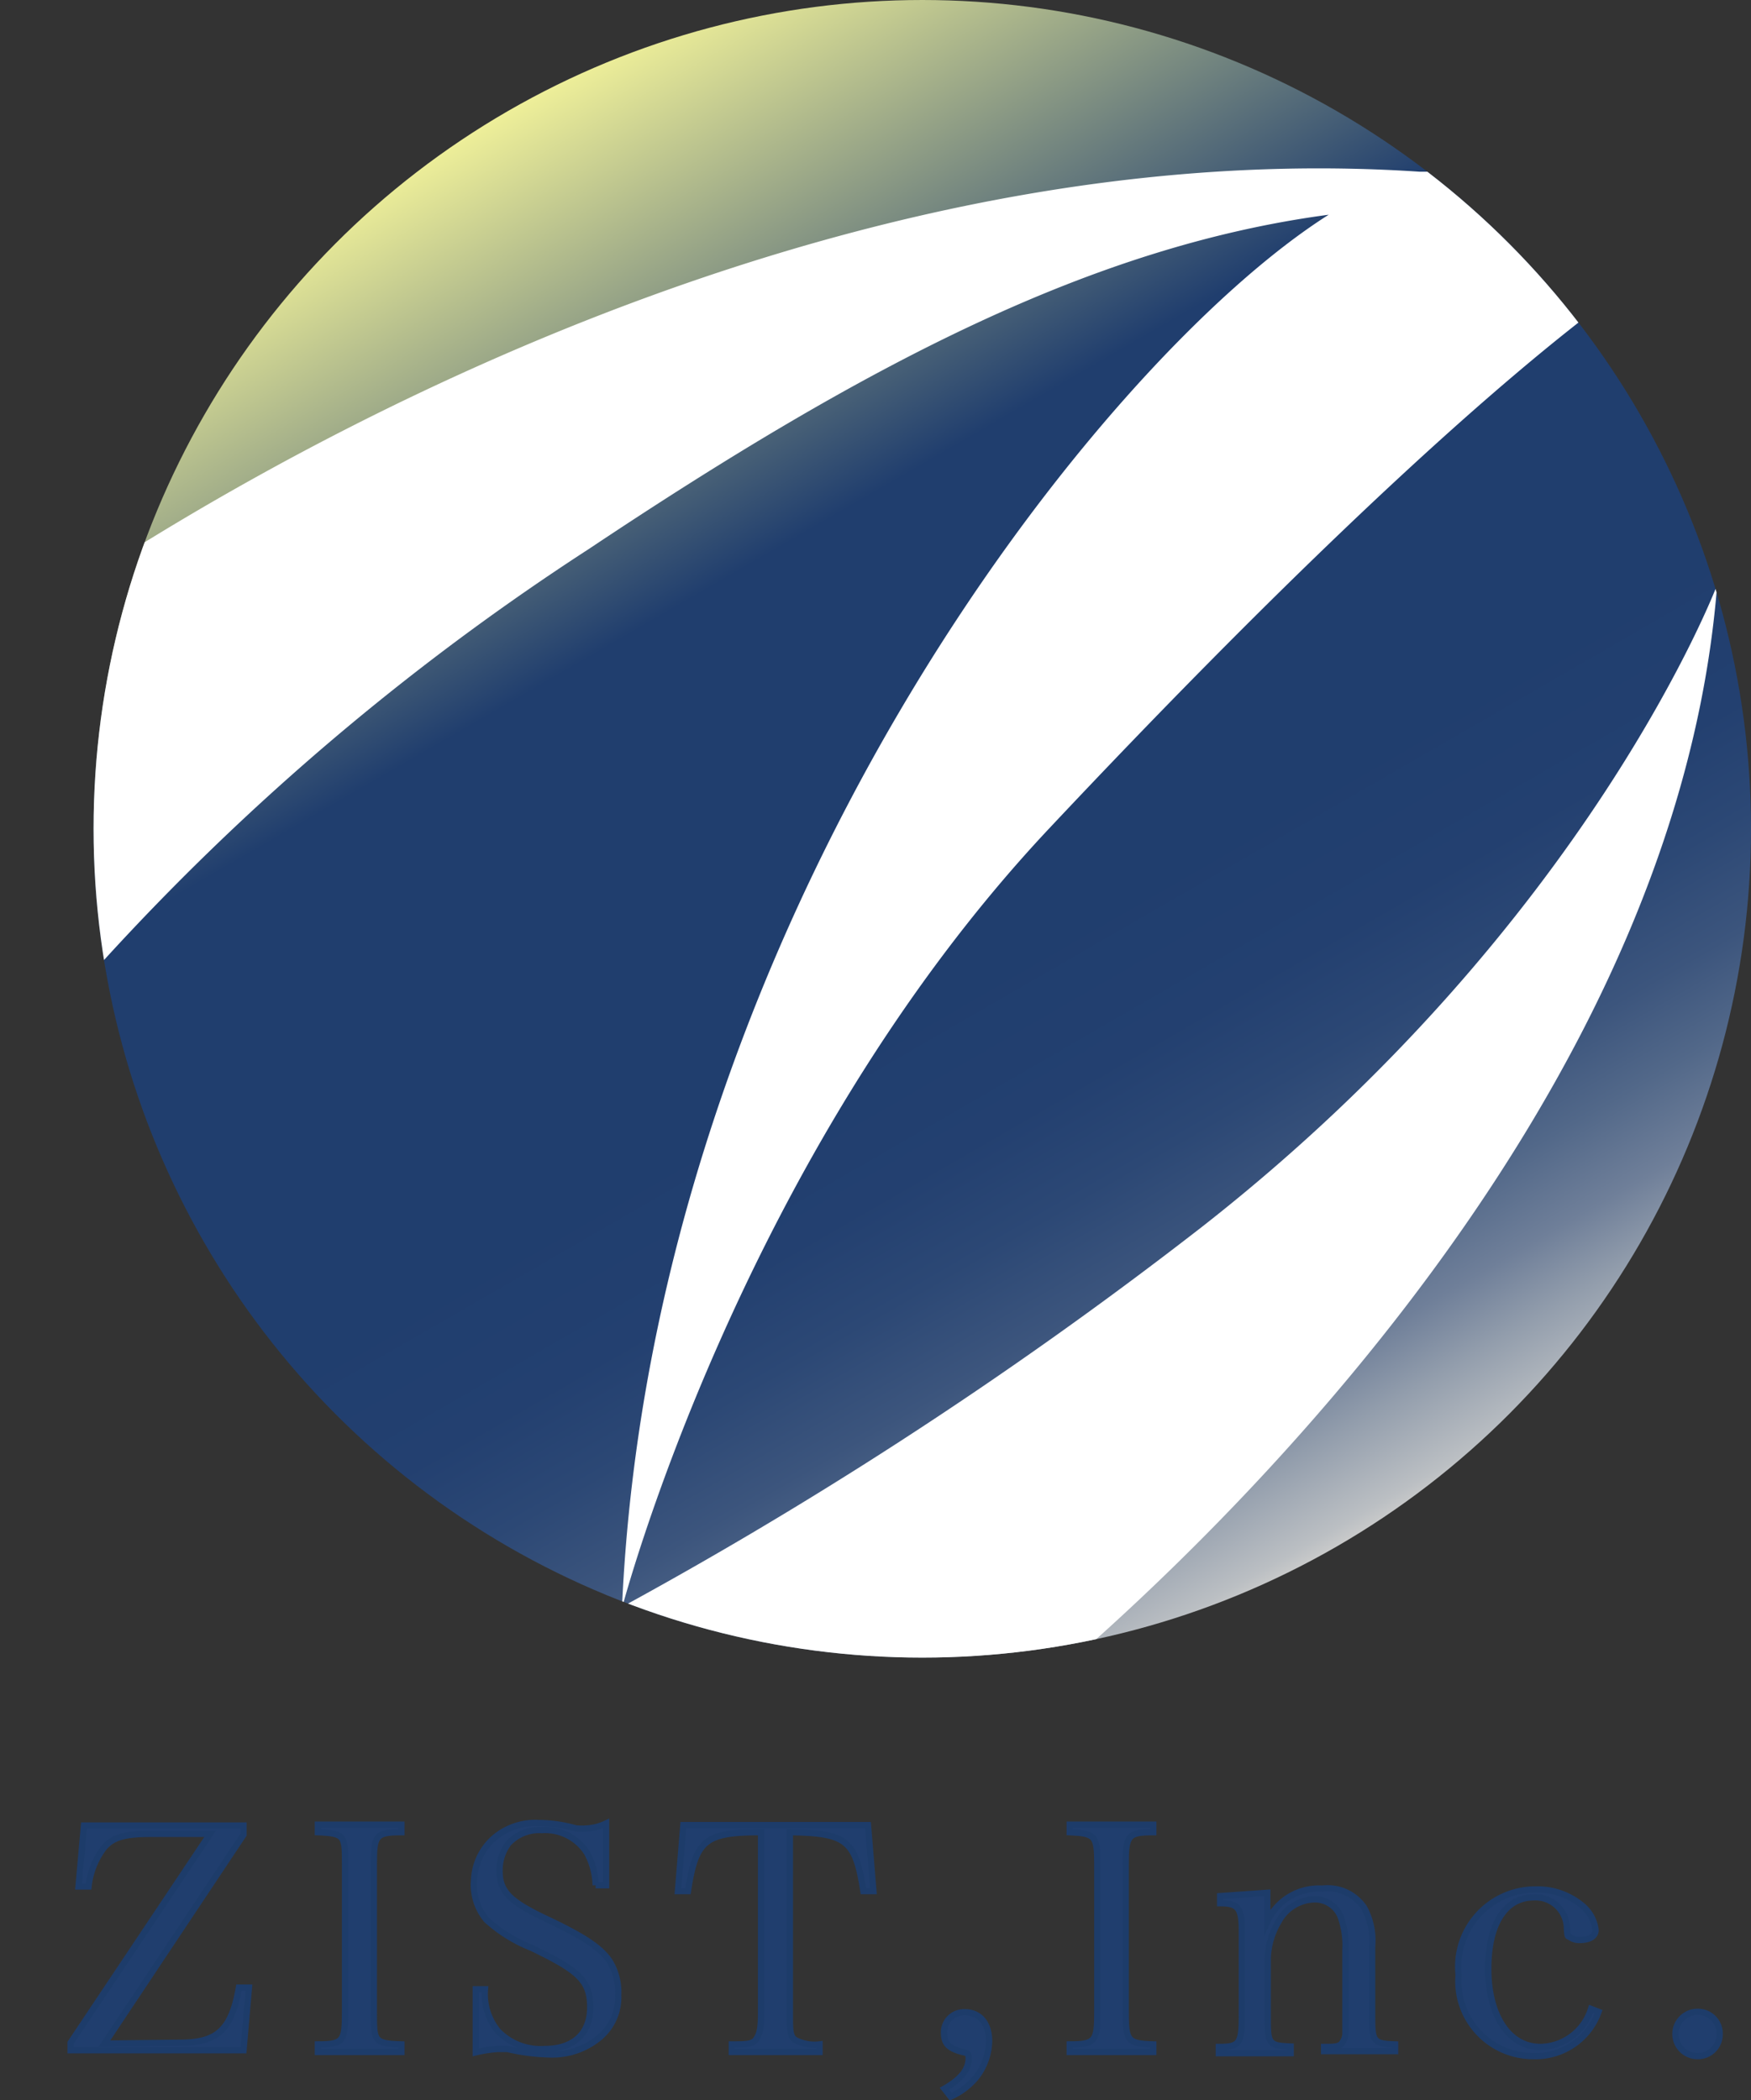 <svg xmlns="http://www.w3.org/2000/svg" xmlns:xlink="http://www.w3.org/1999/xlink" viewBox="0 0 41.92 50.27"><rect x="0" y="0" width="41.92" height="50.27" fill="#333333" stroke="none"/><defs><style>.cls-1{fill:none;}.cls-2{clip-path:url(#clip-path);}.cls-3{fill:url(#名称未設定グラデーション_66);}.cls-4{fill:#fff;}.cls-5{fill:#203e6e;stroke:#1d3c6a;stroke-miterlimit:10;stroke-width:0.15px;}</style><clipPath id="clip-path" transform="translate(1.61)"><circle class="cls-1" cx="20.47" cy="19.84" r="19.84"/></clipPath><linearGradient id="名称未設定グラデーション_66" x1="12.15" y1="2.66" x2="32" y2="37.03" gradientUnits="userSpaceOnUse"><stop offset="0" stop-color="#eeef99"/><stop offset="0.31" stop-color="#203e6e"/><stop offset="0.55" stop-color="#203e6e"/><stop offset="0.59" stop-color="#203e6e"/><stop offset="0.68" stop-color="#234070"/><stop offset="0.74" stop-color="#2c4875"/><stop offset="0.8" stop-color="#3c557d"/><stop offset="0.85" stop-color="#526889"/><stop offset="0.9" stop-color="#6f7f99"/><stop offset="0.94" stop-color="#929dac"/><stop offset="0.99" stop-color="#bbbfc3"/><stop offset="1" stop-color="#c9caca"/></linearGradient></defs><g id="レイヤー_2" data-name="レイヤー 2"><g id="レイヤー_1-2" data-name="レイヤー 1"><g class="cls-2"><circle class="cls-3" cx="22.08" cy="19.84" r="19.84"/><path class="cls-4" d="M33.12,4.11h-.75c-17.71-1.18-34,11.2-34,11.2l1.12,9.25a59.59,59.59,0,0,1,13-11.42c6.64-4.43,12.07-7.25,17.71-8C24.7,8.62,14,22.15,13.28,38.5c0,0,2.81-10.77,10.22-18.66C34.52,8.12,38.41,6.16,38.41,6.16Z" transform="translate(1.61)"/><path class="cls-4" d="M39.5,14C38.31,29.23,21.94,41.5,21.94,41.5L12.29,39a103.12,103.12,0,0,0,14.9-9.65C36.44,22.1,39.5,14,39.5,14Z" transform="translate(1.61)"/></g><path class="cls-5" d="M2.69,48.9c.91,0,1.24-.31,1.42-1.32l.24,0-.13,1.5H.08v-.18l3.34-5H2c-.62,0-.91.08-1.12.33a1.86,1.86,0,0,0-.37.93l-.24,0,.13-1.46H4.22v.22l-3.33,5Z" transform="translate(1.61)"/><path class="cls-5" d="M6,48.94c.61,0,.65-.08.65-.77V44.64c0-.7,0-.75-.65-.78v-.18H8v.18c-.62,0-.66.08-.66.78v3.53c0,.69,0,.75.66.77v.18H6Z" transform="translate(1.61)"/><path class="cls-5" d="M9.78,47.62H10a1.4,1.4,0,0,0,.31,1,1.42,1.42,0,0,0,1.12.43c.68,0,1.09-.36,1.09-1s-.28-.88-1.4-1.42a3.53,3.53,0,0,1-1.08-.67A1.3,1.3,0,0,1,9.74,45,1.41,1.41,0,0,1,10.22,44a1.51,1.51,0,0,1,1.07-.36,3.28,3.28,0,0,1,.89.13,1.76,1.76,0,0,0,.27,0,1.25,1.25,0,0,0,.45-.12l0,1.48h-.25a1.69,1.69,0,0,0-.21-.78,1.19,1.19,0,0,0-1.08-.54,1,1,0,0,0-.8.32,1.08,1.08,0,0,0-.21.65c0,.5.24.74,1.13,1.16s1.29.69,1.5,1a1.41,1.41,0,0,1,.21.82,1.25,1.25,0,0,1-.43,1,1.77,1.77,0,0,1-1.22.42,4.88,4.88,0,0,1-1-.13l-.24,0a3.14,3.14,0,0,0-.52.08Z" transform="translate(1.61)"/><path class="cls-5" d="M17.3,48.17c0,.44,0,.59.14.67a1,1,0,0,0,.57.1v.18h-2.1v-.18c.32,0,.5,0,.58-.12s.12-.23.12-.65V43.86c-1.35,0-1.56.19-1.75,1.41h-.24l.13-1.58h4.42l.13,1.58h-.24c-.19-1.22-.4-1.39-1.76-1.41Z" transform="translate(1.61)"/><path class="cls-5" d="M21,50c.4-.23.58-.46.58-.73,0-.09,0-.12-.15-.15-.32-.08-.44-.2-.44-.45a.48.48,0,0,1,.5-.5c.36,0,.58.27.58.69a1.46,1.46,0,0,1-.32.88,1.69,1.69,0,0,1-.6.45Z" transform="translate(1.61)"/><path class="cls-5" d="M24,48.94c.61,0,.66-.08.66-.77V44.64c0-.7-.05-.75-.66-.78v-.18h2v.18c-.61,0-.66.08-.66.78v3.53c0,.69.05.75.66.77v.18H24Z" transform="translate(1.61)"/><path class="cls-5" d="M28.73,46a1.36,1.36,0,0,1,1.32-.79,1.05,1.05,0,0,1,1,.46,1.65,1.65,0,0,1,.19.94v1.56c0,.7,0,.75.55.77v.16h-1.7V49c.24,0,.38,0,.44-.11a.39.39,0,0,0,.07-.25c0-.08,0-.36,0-.41V46.68a2,2,0,0,0-.12-.81.66.66,0,0,0-.66-.4A1,1,0,0,0,29,46a1.82,1.82,0,0,0-.26.92v1.3c0,.7,0,.75.55.77v.16H27.57V49c.5,0,.55-.08.55-.77v-2c0-.56-.09-.67-.52-.67v-.17l1.13-.08Z" transform="translate(1.61)"/><path class="cls-5" d="M36.66,48.16a1.6,1.6,0,0,1-1.55,1.06,1.79,1.79,0,0,1-1.8-1.94,1.85,1.85,0,0,1,1.84-2.05,1.67,1.67,0,0,1,1.11.38.9.9,0,0,1,.33.59c0,.15-.14.24-.38.24a.37.37,0,0,1-.25-.08c-.05,0-.05-.06-.06-.25a.75.75,0,0,0-.79-.69c-.68,0-1.09.63-1.09,1.71S34.49,49,35.27,49a1.29,1.29,0,0,0,1.21-.91Z" transform="translate(1.61)"/><path class="cls-5" d="M39.56,48.69a.52.52,0,0,1-.53.53.53.53,0,0,1,0-1.06A.52.52,0,0,1,39.56,48.69Z" transform="translate(1.61)"/></g></g></svg>